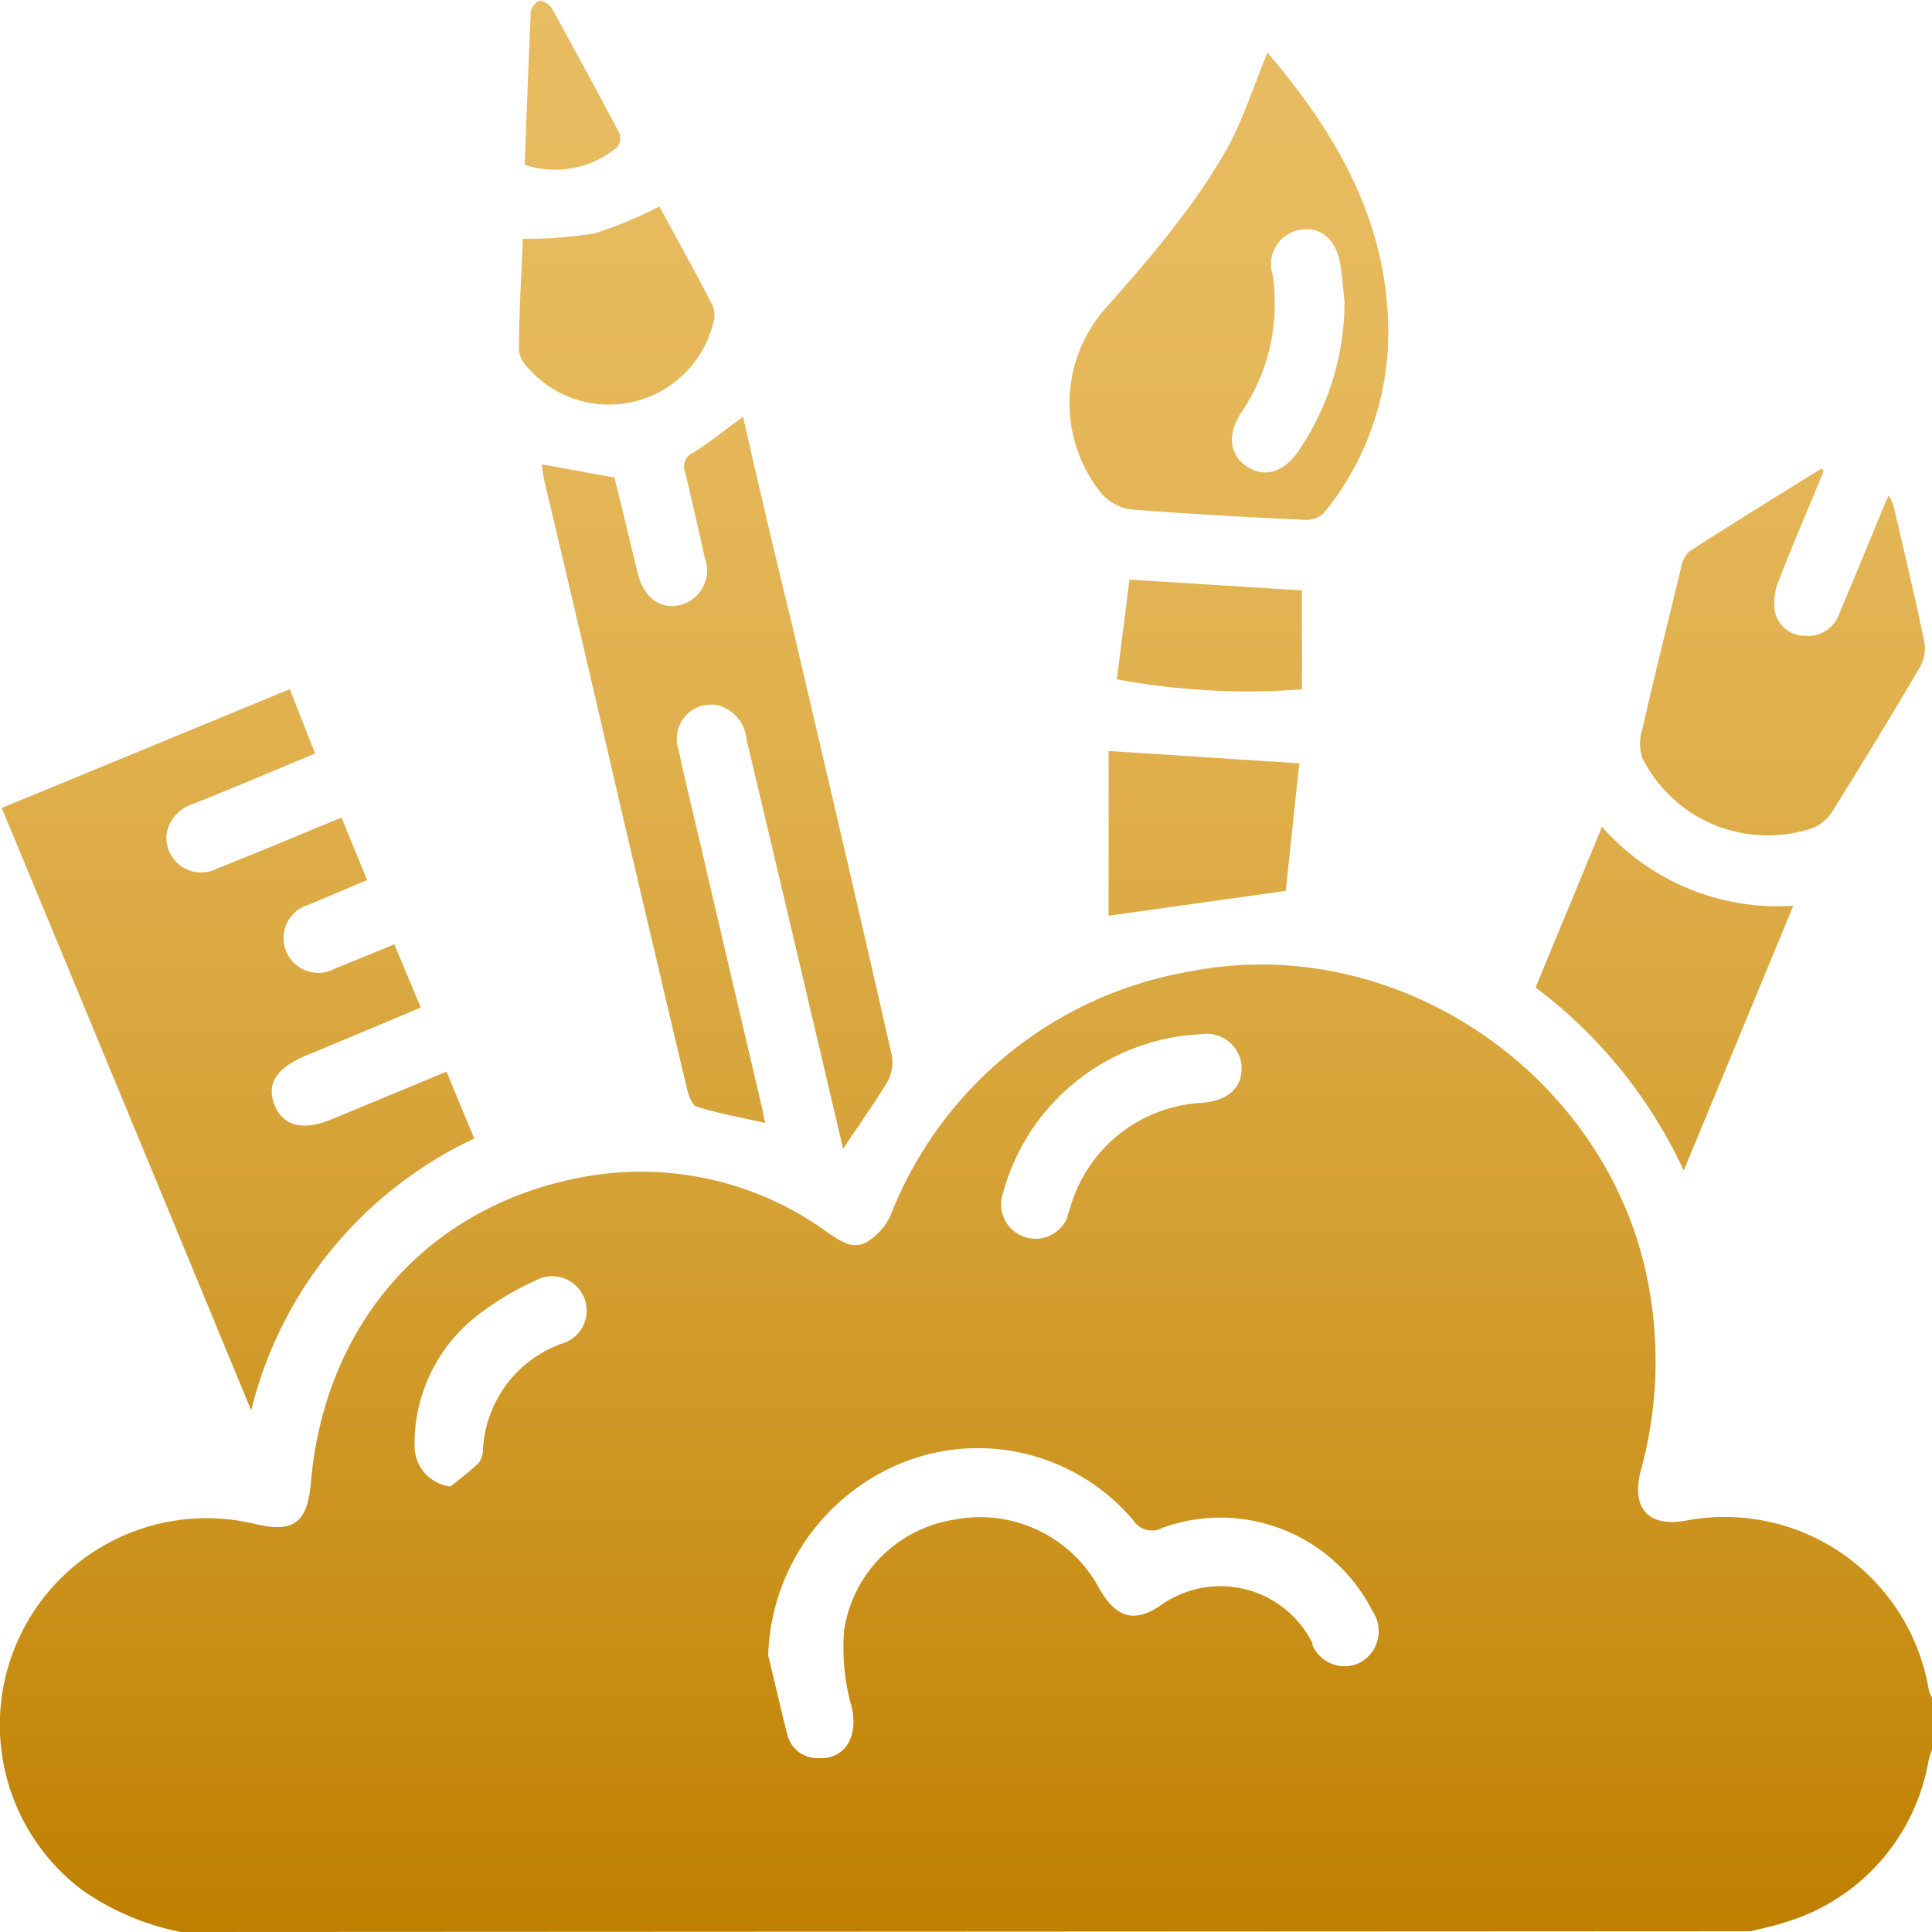 <svg id="Layer_1" data-name="Layer 1" xmlns="http://www.w3.org/2000/svg" xmlns:xlink="http://www.w3.org/1999/xlink" viewBox="0 0 100 100"><defs><style>.cls-1{fill:url(#linear-gradient);}.cls-2{fill:url(#linear-gradient-2);}.cls-3{fill:url(#linear-gradient-3);}.cls-4{fill:url(#linear-gradient-4);}.cls-5{fill:url(#linear-gradient-5);}.cls-6{fill:url(#linear-gradient-6);}.cls-7{fill:url(#linear-gradient-7);}.cls-8{fill:url(#linear-gradient-8);}.cls-9{fill:url(#linear-gradient-9);}.cls-10{fill:url(#linear-gradient-10);}</style><linearGradient id="linear-gradient" x1="50" y1="99.12" x2="50" y2="-1.71" gradientUnits="userSpaceOnUse"><stop offset="0" stop-color="#bf8000"/><stop offset="0.12" stop-color="#c78c13"/><stop offset="0.37" stop-color="#d5a135"/><stop offset="0.6" stop-color="#e0b04d"/><stop offset="0.82" stop-color="#e6b95c"/><stop offset="1" stop-color="#e8bc61"/></linearGradient><linearGradient id="linear-gradient-2" x1="12.34" y1="99.12" x2="12.34" y2="-1.71" xlink:href="#linear-gradient"/><linearGradient id="linear-gradient-3" x1="37.12" y1="99.12" x2="37.12" y2="-1.71" xlink:href="#linear-gradient"/><linearGradient id="linear-gradient-4" x1="63.63" y1="99.12" x2="63.63" y2="-1.71" xlink:href="#linear-gradient"/><linearGradient id="linear-gradient-5" x1="92.26" y1="99.12" x2="92.26" y2="-1.71" xlink:href="#linear-gradient"/><linearGradient id="linear-gradient-6" x1="86.15" y1="99.12" x2="86.15" y2="-1.71" xlink:href="#linear-gradient"/><linearGradient id="linear-gradient-7" x1="31.9" y1="99.12" x2="31.9" y2="-1.71" xlink:href="#linear-gradient"/><linearGradient id="linear-gradient-8" x1="62.32" y1="99.12" x2="62.32" y2="-1.71" xlink:href="#linear-gradient"/><linearGradient id="linear-gradient-9" x1="62.6" y1="99.12" x2="62.6" y2="-1.71" xlink:href="#linear-gradient"/><linearGradient id="linear-gradient-10" x1="29.63" y1="99.12" x2="29.63" y2="-1.71" xlink:href="#linear-gradient"/></defs><path class="cls-1" d="M9.37,100a13.4,13.4,0,0,1-5.14-2.19,10.7,10.7,0,0,1,8.93-18.94c2,.48,2.75,0,2.93-2.13C16.8,68.6,22,62.6,29.78,61a16.42,16.42,0,0,1,13,2.75c.66.45,1.36,1,2.14.5a3.08,3.08,0,0,0,1.17-1.33A20.31,20.31,0,0,1,61.66,50.27c10.81-2.1,21.8,5.55,23.7,16.43a21.32,21.32,0,0,1-.42,9.37c-.53,2,.36,3,2.36,2.63a10.71,10.71,0,0,1,12.54,8.81,1.5,1.5,0,0,0,.16.34v2.73a5.05,5.05,0,0,0-.18.55,10.6,10.6,0,0,1-7.43,8.37c-.57.19-1.17.31-1.77.46ZM39.76,85.68c.34,1.38.65,2.77,1,4.13A1.59,1.59,0,0,0,42.3,91c1.42.11,2.13-1.09,1.79-2.61a11.39,11.39,0,0,1-.4-4,6.83,6.83,0,0,1,5.74-5.74,7,7,0,0,1,7.48,3.59c.85,1.49,1.79,1.76,3.1.9a5.32,5.32,0,0,1,7.92,1.91l0,.09a1.8,1.8,0,0,0,2.53.88,1.85,1.85,0,0,0,.58-2.63,8.82,8.82,0,0,0-10.85-4.32,1.15,1.15,0,0,1-1.54-.39,10.53,10.53,0,0,0-11.87-3A11.13,11.13,0,0,0,39.76,85.68ZM62.19,53.53A11.16,11.16,0,0,0,51.85,62,1.78,1.78,0,0,0,55.25,63c0-.12.07-.25.11-.37a7.5,7.5,0,0,1,6.89-5.55c1.4-.13,2.12-.86,2-2A1.8,1.8,0,0,0,62.19,53.53ZM23.33,76.94c.49-.41,1-.79,1.46-1.23A1.24,1.24,0,0,0,25,75a6.16,6.16,0,0,1,4.07-5.45,1.78,1.78,0,1,0-1.31-3.29,15,15,0,0,0-2.84,1.67,8.4,8.4,0,0,0-3.46,7A2.1,2.1,0,0,0,23.33,76.94Z"/><path class="cls-2" d="M20.41,48.88l1.37,3.27c-2,.84-3.94,1.66-5.88,2.46-1.58.65-2.12,1.46-1.7,2.56s1.46,1.4,3,.75l5.91-2.45,1.44,3.46A21.11,21.11,0,0,0,13,73C8.65,62.47,4.39,52.18.09,41.82L15,35.67,16.31,39c-2.13.89-4.19,1.76-6.26,2.59a2,2,0,0,0-1.43,1.58,1.8,1.8,0,0,0,2.63,1.78c2-.79,4-1.63,5.95-2.44l.48-.19L19,45.55l-3,1.27a1.8,1.8,0,1,0,1.35,3.31Z"/><path class="cls-3" d="M43.64,59.46c-1.68-7.15-3.33-14.17-5-21.19a2,2,0,0,0-1.47-1.76,1.77,1.77,0,0,0-2.05,2.29c.45,2.13,1,4.24,1.47,6.36l2.91,12.43c0,.15.06.31.11.53-1.23-.27-2.4-.49-3.53-.83-.25-.07-.44-.58-.52-.93-1.12-4.71-2.22-9.42-3.33-14.13q-2-8.68-4.06-17.37a8.38,8.38,0,0,1-.13-.83l3.76.69C32.2,26.3,32.6,28,33,29.64c.3,1.27,1.17,1.93,2.19,1.68a1.85,1.85,0,0,0,1.29-2.45c-.32-1.46-.66-2.92-1-4.37a.81.81,0,0,1,.43-1.09c.87-.54,1.67-1.2,2.55-1.84Q39.69,27,41,32.35c1.74,7.44,3.48,14.87,5.17,22.32a2.11,2.11,0,0,1-.28,1.4C45.2,57.18,44.45,58.24,43.64,59.46Z"/><path class="cls-4" d="M65.6,2.72c3.73,4.35,6.41,9.12,6.25,15a14.79,14.79,0,0,1-3.24,8.73,1.26,1.26,0,0,1-1,.46c-3-.14-6-.3-9.06-.54a2.49,2.49,0,0,1-1.53-.82,7.41,7.41,0,0,1,.2-9.59c1.22-1.39,2.46-2.78,3.58-4.26A31.72,31.72,0,0,0,63.62,7.5C64.4,6,64.92,4.4,65.6,2.72Zm4,13c-.07-.68-.12-1.36-.22-2-.2-1.31-1-2-2.05-1.83a1.8,1.8,0,0,0-1.46,2.32,10,10,0,0,1-1.62,7.14c-.75,1.15-.62,2.21.31,2.81s1.93.27,2.7-.89A13.69,13.69,0,0,0,69.59,15.71Z"/><path class="cls-5" d="M94.39,24.4c-.78,1.89-1.59,3.76-2.33,5.67a3,3,0,0,0-.19,1.6,1.59,1.59,0,0,0,1.57,1.24,1.71,1.71,0,0,0,1.76-1.14q1.13-2.7,2.24-5.4l.31-.73a2.54,2.54,0,0,1,.26.54c.55,2.38,1.12,4.75,1.61,7.13a2,2,0,0,1-.29,1.3c-1.43,2.43-2.9,4.84-4.39,7.23a2.37,2.37,0,0,1-1.06,1A7.26,7.26,0,0,1,85,39.22,2.39,2.39,0,0,1,85,37.77c.64-2.79,1.32-5.55,2-8.32a1.54,1.54,0,0,1,.44-.91c2.26-1.46,4.56-2.87,6.84-4.29Z"/><path class="cls-6" d="M87.15,60.59a25,25,0,0,0-7.67-9.48c1.15-2.77,2.27-5.48,3.44-8.32a12.08,12.08,0,0,0,9.9,4.09C90.94,51.44,89.09,55.9,87.15,60.59Z"/><path class="cls-7" d="M34.13,10.69c.9,1.66,1.86,3.38,2.76,5.13a1.44,1.44,0,0,1,0,1,5.56,5.56,0,0,1-9.55,2.23,1.49,1.49,0,0,1-.48-.9c0-1.94.13-3.88.2-5.79a22.16,22.16,0,0,0,3.71-.28A21.25,21.25,0,0,0,34.13,10.69Z"/><path class="cls-8" d="M57.38,47.4V38.87l9.87.64-.7,6.6Z"/><path class="cls-9" d="M58.46,30l8.93.56v5.12a36.83,36.83,0,0,1-9.58-.52Z"/><path class="cls-10" d="M27.16,8.53c.1-2.67.19-5.26.31-7.86,0-.23.27-.6.45-.63a.87.87,0,0,1,.66.42q1.77,3.2,3.48,6.44a.77.77,0,0,1-.11.71A5,5,0,0,1,27.16,8.53Z"/></svg>